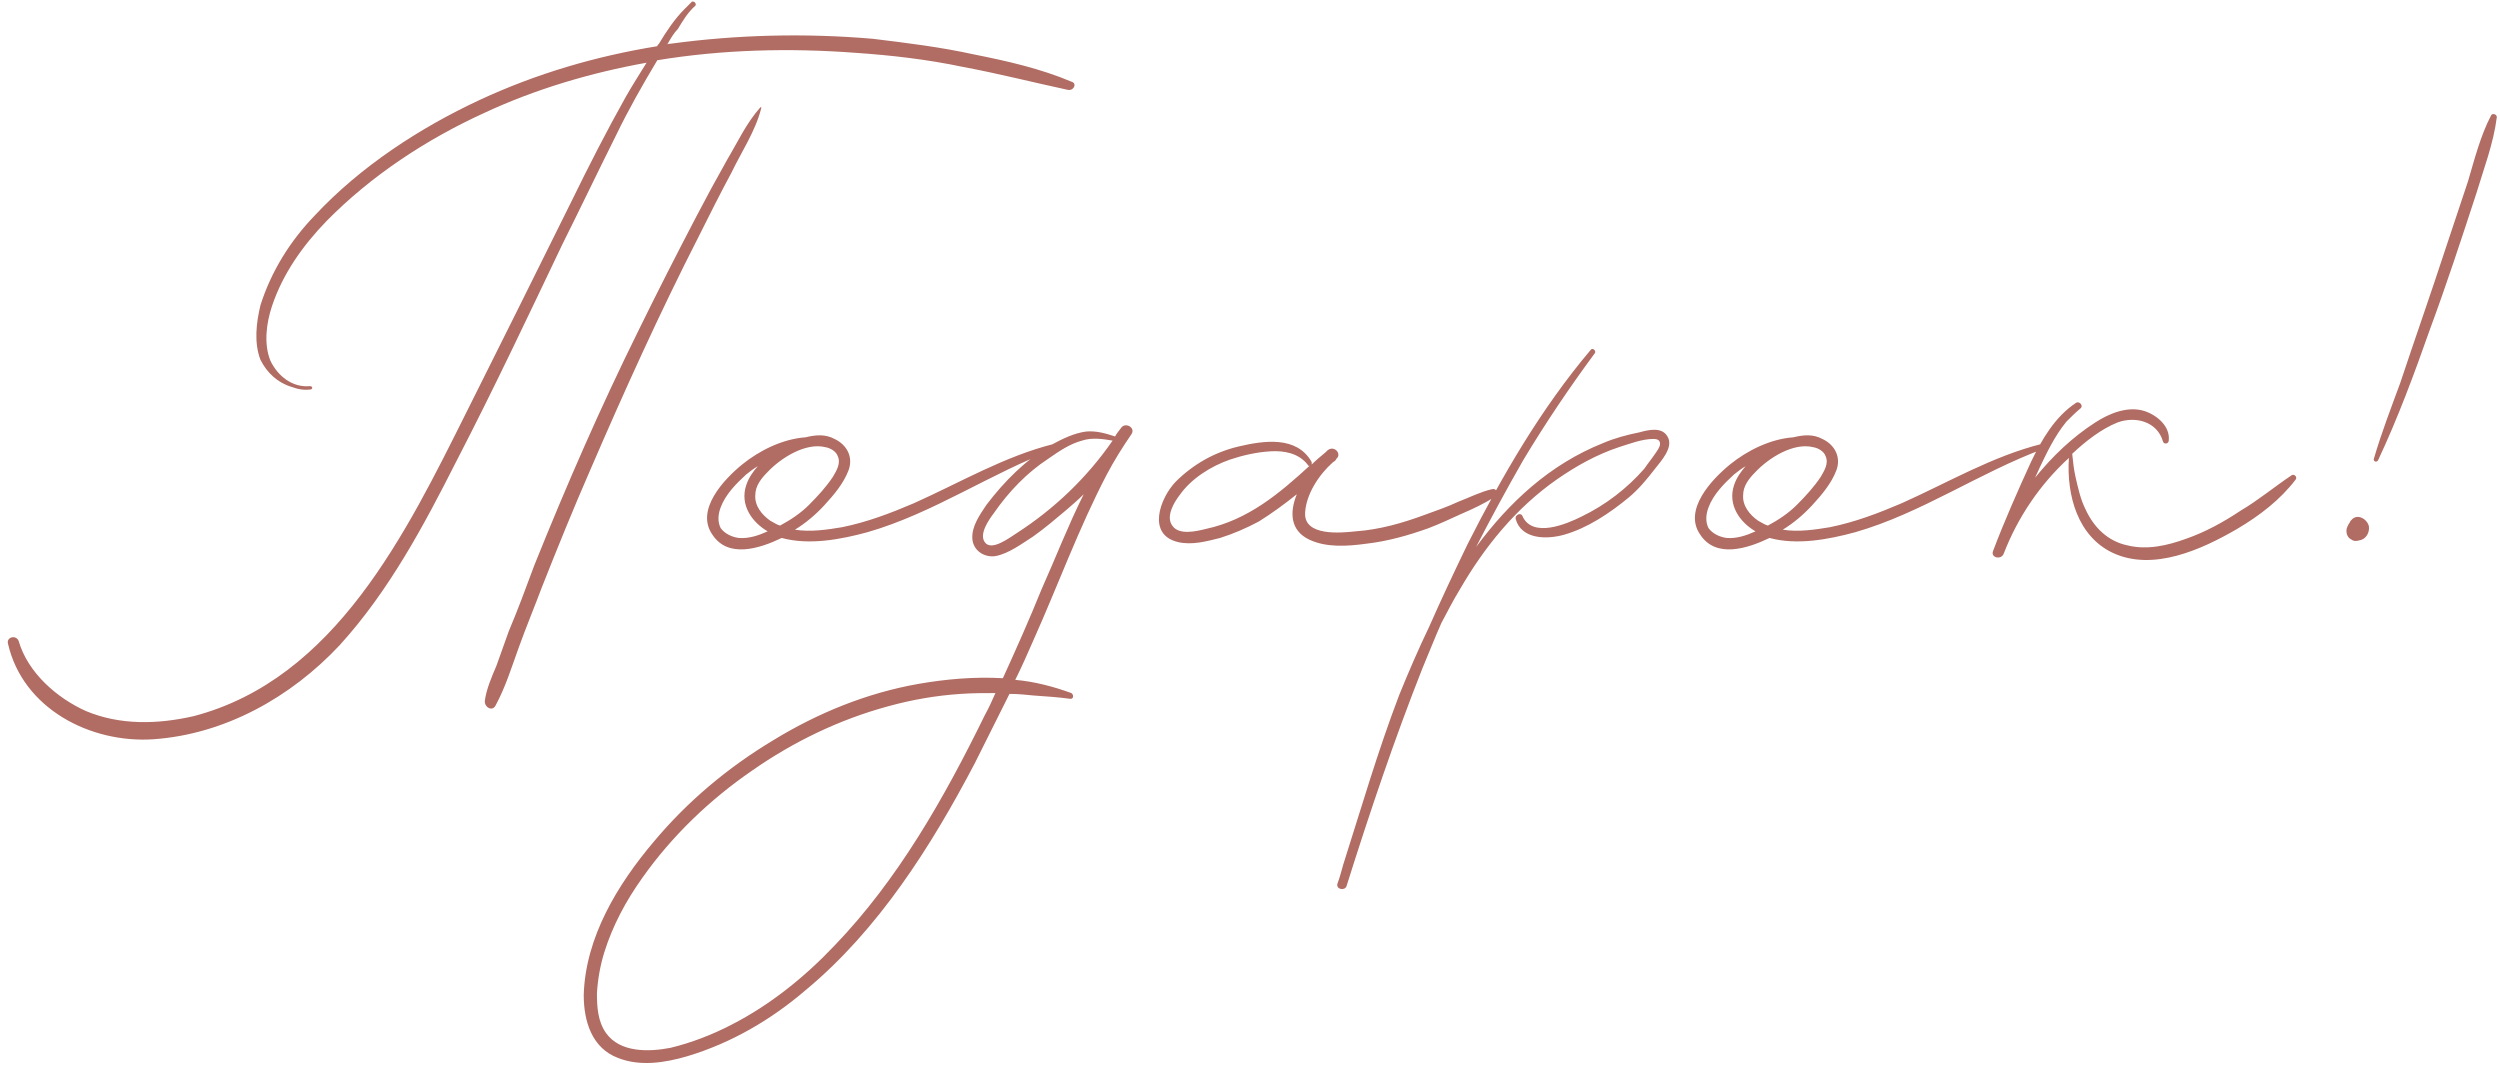 <?xml version="1.0" encoding="UTF-8"?> <svg xmlns="http://www.w3.org/2000/svg" width="303" height="130" viewBox="0 0 303 130" fill="none"> <path d="M92.165 13C92.165 13 92.365 13 92.265 13.1C91.565 15.9 89.865 18.4 88.665 20.9C87.265 23.5 85.965 26.1 84.665 28.7C79.965 37.9 75.665 47.4 71.565 56.9C69.465 61.7 67.565 66.4 65.665 71.2C64.765 73.6 63.765 76 62.865 78.5C62.065 80.7 61.265 83.3 60.065 85.5C59.665 86.3 58.665 85.7 58.765 84.9C58.965 83.5 59.565 82.1 60.165 80.7C60.665 79.3 61.165 77.9 61.665 76.5C62.765 73.9 63.765 71.2 64.765 68.5C68.665 58.8 72.765 49.4 77.365 40.1C79.665 35.4 81.965 30.9 84.365 26.3C85.565 24 86.865 21.6 88.165 19.3C89.365 17.3 90.465 14.9 92.165 13ZM129.865 9.9C130.565 10.1 130.165 11 129.465 10.9C125.265 10 120.965 8.9 116.665 8.1C112.365 7.2 108.065 6.7 103.665 6.4C95.665 5.8 87.565 6 79.665 7.3C77.865 10.3 76.165 13.3 74.665 16.4C72.465 20.8 70.365 25.2 68.165 29.6C63.965 38.4 59.865 47.1 55.365 55.8C51.365 63.7 47.165 71.6 41.165 78.2C35.265 84.5 27.265 89 18.565 89.6C10.965 90.1 2.765 85.9 0.965 78C0.765 77.2 1.965 76.9 2.265 77.7C3.365 81.5 6.865 84.6 10.465 86.2C14.565 87.9 19.065 87.8 23.465 86.8C40.665 82.3 49.265 64.5 56.565 49.9C60.865 41.3 65.065 32.9 69.265 24.4C71.365 20.1 73.565 15.8 75.865 11.7C76.665 10.3 77.565 8.9 78.365 7.6C71.665 8.8 64.865 10.8 58.665 13.7C51.665 16.9 44.965 21.3 39.565 26.8C36.665 29.8 34.265 33.2 32.965 37.1C32.265 39.2 31.965 41.7 32.765 43.7C33.665 45.6 35.465 47 37.565 46.8C37.865 46.8 37.965 47.1 37.665 47.2C36.865 47.3 36.165 47.2 35.365 46.9C33.665 46.4 32.365 45.2 31.565 43.6C30.765 41.5 31.065 39.1 31.565 37C32.865 32.9 35.165 29.2 38.165 26.1C43.665 20.2 50.865 15.5 58.165 12.1C65.065 8.9 72.265 6.8 79.665 5.6C79.665 5.5 79.765 5.4 79.865 5.3C80.765 3.8 81.765 2.3 82.965 1.1C83.265 0.8 83.565 0.5 83.865 0.2C84.165 0.1 84.465 0.5 84.265 0.7C83.365 1.5 82.765 2.5 82.165 3.5C81.665 4 81.265 4.7 80.865 5.4C80.965 5.3 81.065 5.3 81.265 5.3C89.365 4.2 97.565 4 105.765 4.7C109.865 5.2 113.965 5.7 118.065 6.6C122.065 7.4 126.065 8.3 129.865 9.9ZM127.743 53.8C128.143 53.7 128.343 54.3 127.943 54.4C120.143 57.3 113.143 62.2 105.143 64.5C101.843 65.4 98.043 66.1 94.743 65.2C92.043 66.5 88.243 67.7 86.343 64.8C84.243 61.8 87.743 58.1 89.943 56.3C92.043 54.6 94.843 53.2 97.643 53C98.843 52.7 100.043 52.6 101.143 53.2C102.643 53.9 103.443 55.4 102.843 57C102.243 58.6 101.043 60 99.943 61.2C98.843 62.4 97.643 63.4 96.343 64.2C98.243 64.5 100.243 64.2 102.043 63.9C105.043 63.3 107.943 62.2 110.743 61C116.343 58.5 121.743 55.3 127.743 53.8ZM101.543 55.3C101.343 54.7 100.643 54.3 100.043 54.2C97.643 53.6 94.643 55.5 93.043 57.2C92.243 58 91.543 58.9 91.543 60C91.443 61.3 92.343 62.4 93.343 63.1C93.743 63.3 94.143 63.6 94.543 63.7C95.843 63 97.043 62.2 98.043 61.2C99.143 60.1 100.143 59 100.943 57.8C101.343 57.1 101.943 56.2 101.543 55.3ZM89.543 65.2C90.743 65.3 91.943 64.9 93.043 64.4C91.143 63.3 89.643 61.2 90.443 58.8C90.743 57.9 91.243 57.2 91.843 56.5C91.343 56.8 90.943 57.1 90.443 57.5C89.243 58.6 87.943 59.9 87.343 61.5C87.043 62.3 86.943 63.2 87.343 64C87.843 64.7 88.743 65.1 89.543 65.2ZM135.848 51.9C136.348 51.1 137.648 51.8 137.148 52.6C136.048 54.2 135.048 55.8 134.148 57.5C130.748 64 128.248 70.9 125.248 77.6C124.548 79.2 123.848 80.8 123.048 82.4C125.348 82.6 127.648 83.2 129.848 84C130.148 84.2 130.148 84.7 129.748 84.7C128.248 84.5 126.848 84.4 125.348 84.3C124.348 84.2 123.348 84.1 122.348 84.1C120.948 86.9 119.548 89.7 118.148 92.5C112.848 102.6 106.448 112.7 97.648 120C93.448 123.6 88.648 126.4 83.348 128C80.648 128.8 77.548 129.3 74.848 128.2C71.748 127 70.748 123.8 70.748 120.6C70.948 113.6 74.848 107.2 79.248 102C83.348 97.1 88.248 93 93.748 89.7C99.148 86.4 105.048 84 111.248 82.9C114.648 82.3 118.148 82 121.548 82.2C123.148 78.7 124.748 75.1 126.248 71.4C127.948 67.6 129.448 63.7 131.348 59.9C130.648 60.6 129.948 61.2 129.248 61.8C127.948 62.9 126.648 64 125.248 65C123.848 65.9 122.248 67.1 120.648 67.4C119.248 67.6 117.948 66.7 117.848 65.3C117.748 63.8 118.748 62.4 119.548 61.2C121.748 58.3 124.348 55.7 127.448 53.9C128.748 53.2 130.148 52.5 131.648 52.3C132.848 52.2 133.948 52.5 135.148 52.9C135.348 52.5 135.648 52.2 135.848 51.9ZM119.348 86.7C119.848 85.8 120.248 84.9 120.648 84C119.248 84 117.848 84 116.448 84.1C113.448 84.3 110.548 84.8 107.648 85.6C101.748 87.2 96.148 89.9 91.148 93.4C86.048 96.9 81.448 101.3 77.848 106.4C75.848 109.2 74.248 112.2 73.248 115.4C72.748 117 72.448 118.7 72.348 120.4C72.348 122 72.448 123.8 73.448 125.2C75.148 127.6 78.648 127.5 81.248 127C83.748 126.4 86.348 125.4 88.648 124.2C93.348 121.8 97.548 118.4 101.148 114.6C108.848 106.6 114.448 96.7 119.348 86.7ZM123.248 64.6C127.748 61.7 131.748 57.9 134.848 53.4C133.648 53.2 132.348 53 131.148 53.4C129.648 53.8 128.348 54.7 127.048 55.6C124.448 57.3 122.248 59.6 120.448 62.2C119.848 63 118.648 64.7 119.348 65.7C120.148 66.9 122.448 65.1 123.248 64.6ZM180.777 59.3C181.377 59.1 181.677 59.8 181.177 60.2C179.977 61 178.477 61.7 177.077 62.3C175.777 62.9 174.477 63.5 173.177 64C170.677 64.9 168.177 65.6 165.577 65.9C163.377 66.2 160.777 66.4 158.677 65.4C156.377 64.3 156.277 62.1 157.177 59.9C155.677 61.1 154.177 62.2 152.577 63.2C151.077 64 149.477 64.7 147.877 65.2C146.277 65.6 144.477 66.1 142.777 65.7C138.977 64.8 140.577 60.4 142.477 58.4C144.577 56.3 147.177 54.8 150.177 54.1C153.177 53.4 157.177 52.8 158.977 56C158.977 56.1 158.977 56.2 158.977 56.3C159.477 55.8 160.077 55.3 160.677 54.8C160.777 54.7 160.877 54.6 160.877 54.6C161.677 53.9 162.677 55 161.977 55.6C161.877 55.8 161.777 55.9 161.577 56C159.877 57.5 158.277 59.9 158.177 62.2C158.077 65 162.477 64.6 164.277 64.4C167.177 64.2 169.977 63.4 172.677 62.4C174.077 61.9 175.477 61.4 176.777 60.8C178.077 60.3 179.477 59.6 180.777 59.3ZM146.177 64.1C151.277 63 155.077 59.8 158.777 56.4C158.677 56.5 158.577 56.5 158.477 56.3C157.377 54.9 155.577 54.6 153.977 54.7C152.277 54.8 150.577 55.2 149.077 55.7C146.777 56.5 144.377 58 142.977 60C142.277 60.9 141.277 62.6 142.077 63.7C142.877 64.9 144.977 64.4 146.177 64.1ZM202.098 52.9C202.898 54.2 201.298 55.9 200.598 56.8C199.598 58.1 198.598 59.3 197.398 60.3C195.098 62.2 192.398 64 189.598 64.8C187.498 65.4 184.398 65.4 183.698 62.9C183.598 62.4 184.298 62.1 184.498 62.5C185.698 65.3 189.898 63.5 191.698 62.6C194.598 61.2 197.198 59.2 199.298 56.8C199.698 56.2 200.198 55.6 200.598 55C200.798 54.7 201.198 54.2 201.198 53.8C201.198 53.3 200.798 53.2 200.398 53.2C198.998 53.2 197.498 53.8 196.198 54.2C193.498 55.1 190.998 56.5 188.698 58.1C183.698 61.6 179.898 66.3 176.898 71.5C176.098 72.8 175.398 74.2 174.698 75.5C173.898 77.3 173.198 79.1 172.398 81C168.998 89.6 165.998 98.5 163.198 107.4C162.998 108 161.898 107.8 162.098 107.1C162.398 106.3 162.598 105.5 162.798 104.8C164.998 97.9 166.998 91 169.598 84.2C170.698 81.5 171.898 78.7 173.198 76C174.698 72.6 176.298 69.2 177.898 65.9C182.098 57.6 186.798 49.5 192.798 42.4C192.998 42.1 193.498 42.5 193.298 42.8C190.198 47 187.298 51.3 184.598 55.8C182.598 59.3 180.698 62.8 178.898 66.3C182.898 60.9 187.798 56.3 194.298 53.7C195.698 53.1 197.198 52.7 198.698 52.4C199.798 52.1 201.398 51.7 202.098 52.9ZM247.469 53.8C247.869 53.7 248.069 54.3 247.669 54.4C239.869 57.3 232.869 62.2 224.869 64.5C221.569 65.4 217.769 66.1 214.469 65.2C211.769 66.5 207.969 67.7 206.069 64.8C203.969 61.8 207.469 58.1 209.669 56.3C211.769 54.6 214.569 53.2 217.369 53C218.569 52.7 219.769 52.6 220.869 53.2C222.369 53.9 223.169 55.4 222.569 57C221.969 58.6 220.769 60 219.669 61.2C218.569 62.4 217.369 63.4 216.069 64.2C217.969 64.5 219.969 64.2 221.769 63.9C224.769 63.3 227.669 62.2 230.469 61C236.069 58.5 241.469 55.3 247.469 53.8ZM221.269 55.3C221.069 54.7 220.369 54.3 219.769 54.2C217.369 53.6 214.369 55.5 212.769 57.2C211.969 58 211.269 58.9 211.269 60C211.169 61.3 212.069 62.4 213.069 63.1C213.469 63.3 213.869 63.6 214.269 63.7C215.569 63 216.769 62.2 217.769 61.2C218.869 60.1 219.869 59 220.669 57.8C221.069 57.1 221.669 56.2 221.269 55.3ZM209.269 65.2C210.469 65.3 211.669 64.9 212.769 64.4C210.869 63.3 209.369 61.2 210.169 58.8C210.469 57.9 210.969 57.2 211.569 56.5C211.069 56.8 210.669 57.1 210.169 57.5C208.969 58.6 207.669 59.9 207.069 61.5C206.769 62.3 206.669 63.2 207.069 64C207.569 64.7 208.469 65.1 209.269 65.2ZM277.751 57.6C278.051 57.4 278.451 57.8 278.251 58.1C276.351 60.6 273.851 62.5 271.151 64.1C266.851 66.6 260.951 69.3 256.051 67C251.851 65 250.451 60.1 250.751 55.5C247.251 58.7 244.551 62.7 242.851 67.1C242.551 67.9 241.251 67.6 241.551 66.8C242.951 63.1 244.551 59.5 246.151 56C247.451 53.3 249.051 50.5 251.651 48.8C252.051 48.6 252.551 49.2 252.151 49.5C251.551 50 250.951 50.6 250.451 51.1C249.051 52.8 248.051 54.9 247.151 56.8C246.951 57.2 246.851 57.5 246.651 57.9C248.751 55.3 251.151 53 253.951 51.2C255.651 50.1 257.851 49.2 259.851 49.8C261.451 50.3 263.051 51.7 262.851 53.4C262.851 53.8 262.251 53.9 262.151 53.5C261.451 51.1 258.851 50.4 256.651 51.2C254.651 52 252.751 53.5 251.151 55C251.251 56 251.351 56.9 251.551 57.8C251.851 59.1 252.151 60.5 252.751 61.7C253.751 63.9 255.451 65.6 257.851 66.1C260.251 66.7 262.751 66.1 264.951 65.3C267.251 64.5 269.451 63.3 271.551 61.9C273.751 60.6 275.651 59 277.751 57.6ZM301.914 14C302.014 13.7 302.614 13.8 302.614 14.2C302.214 17.4 301.014 20.5 300.114 23.5C298.314 29 296.514 34.5 294.514 39.9C292.614 45.3 290.614 50.7 288.214 55.8C288.014 56.1 287.614 55.9 287.714 55.6C288.614 52.5 289.814 49.4 290.914 46.4C292.714 41 294.614 35.6 296.414 30.1C297.314 27.4 298.214 24.7 299.114 22C299.914 19.3 300.614 16.5 301.914 14ZM285.014 63C285.714 62.2 286.914 62.9 287.114 63.8C287.214 64.6 286.714 65.4 285.914 65.5C285.614 65.6 285.214 65.6 285.014 65.4C284.514 65.2 284.314 64.6 284.414 64.1C284.414 64 284.514 63.9 284.514 63.8C284.614 63.6 284.714 63.4 284.814 63.3C284.814 63.2 284.914 63.1 285.014 63Z" fill="#B16C63"></path> </svg> 